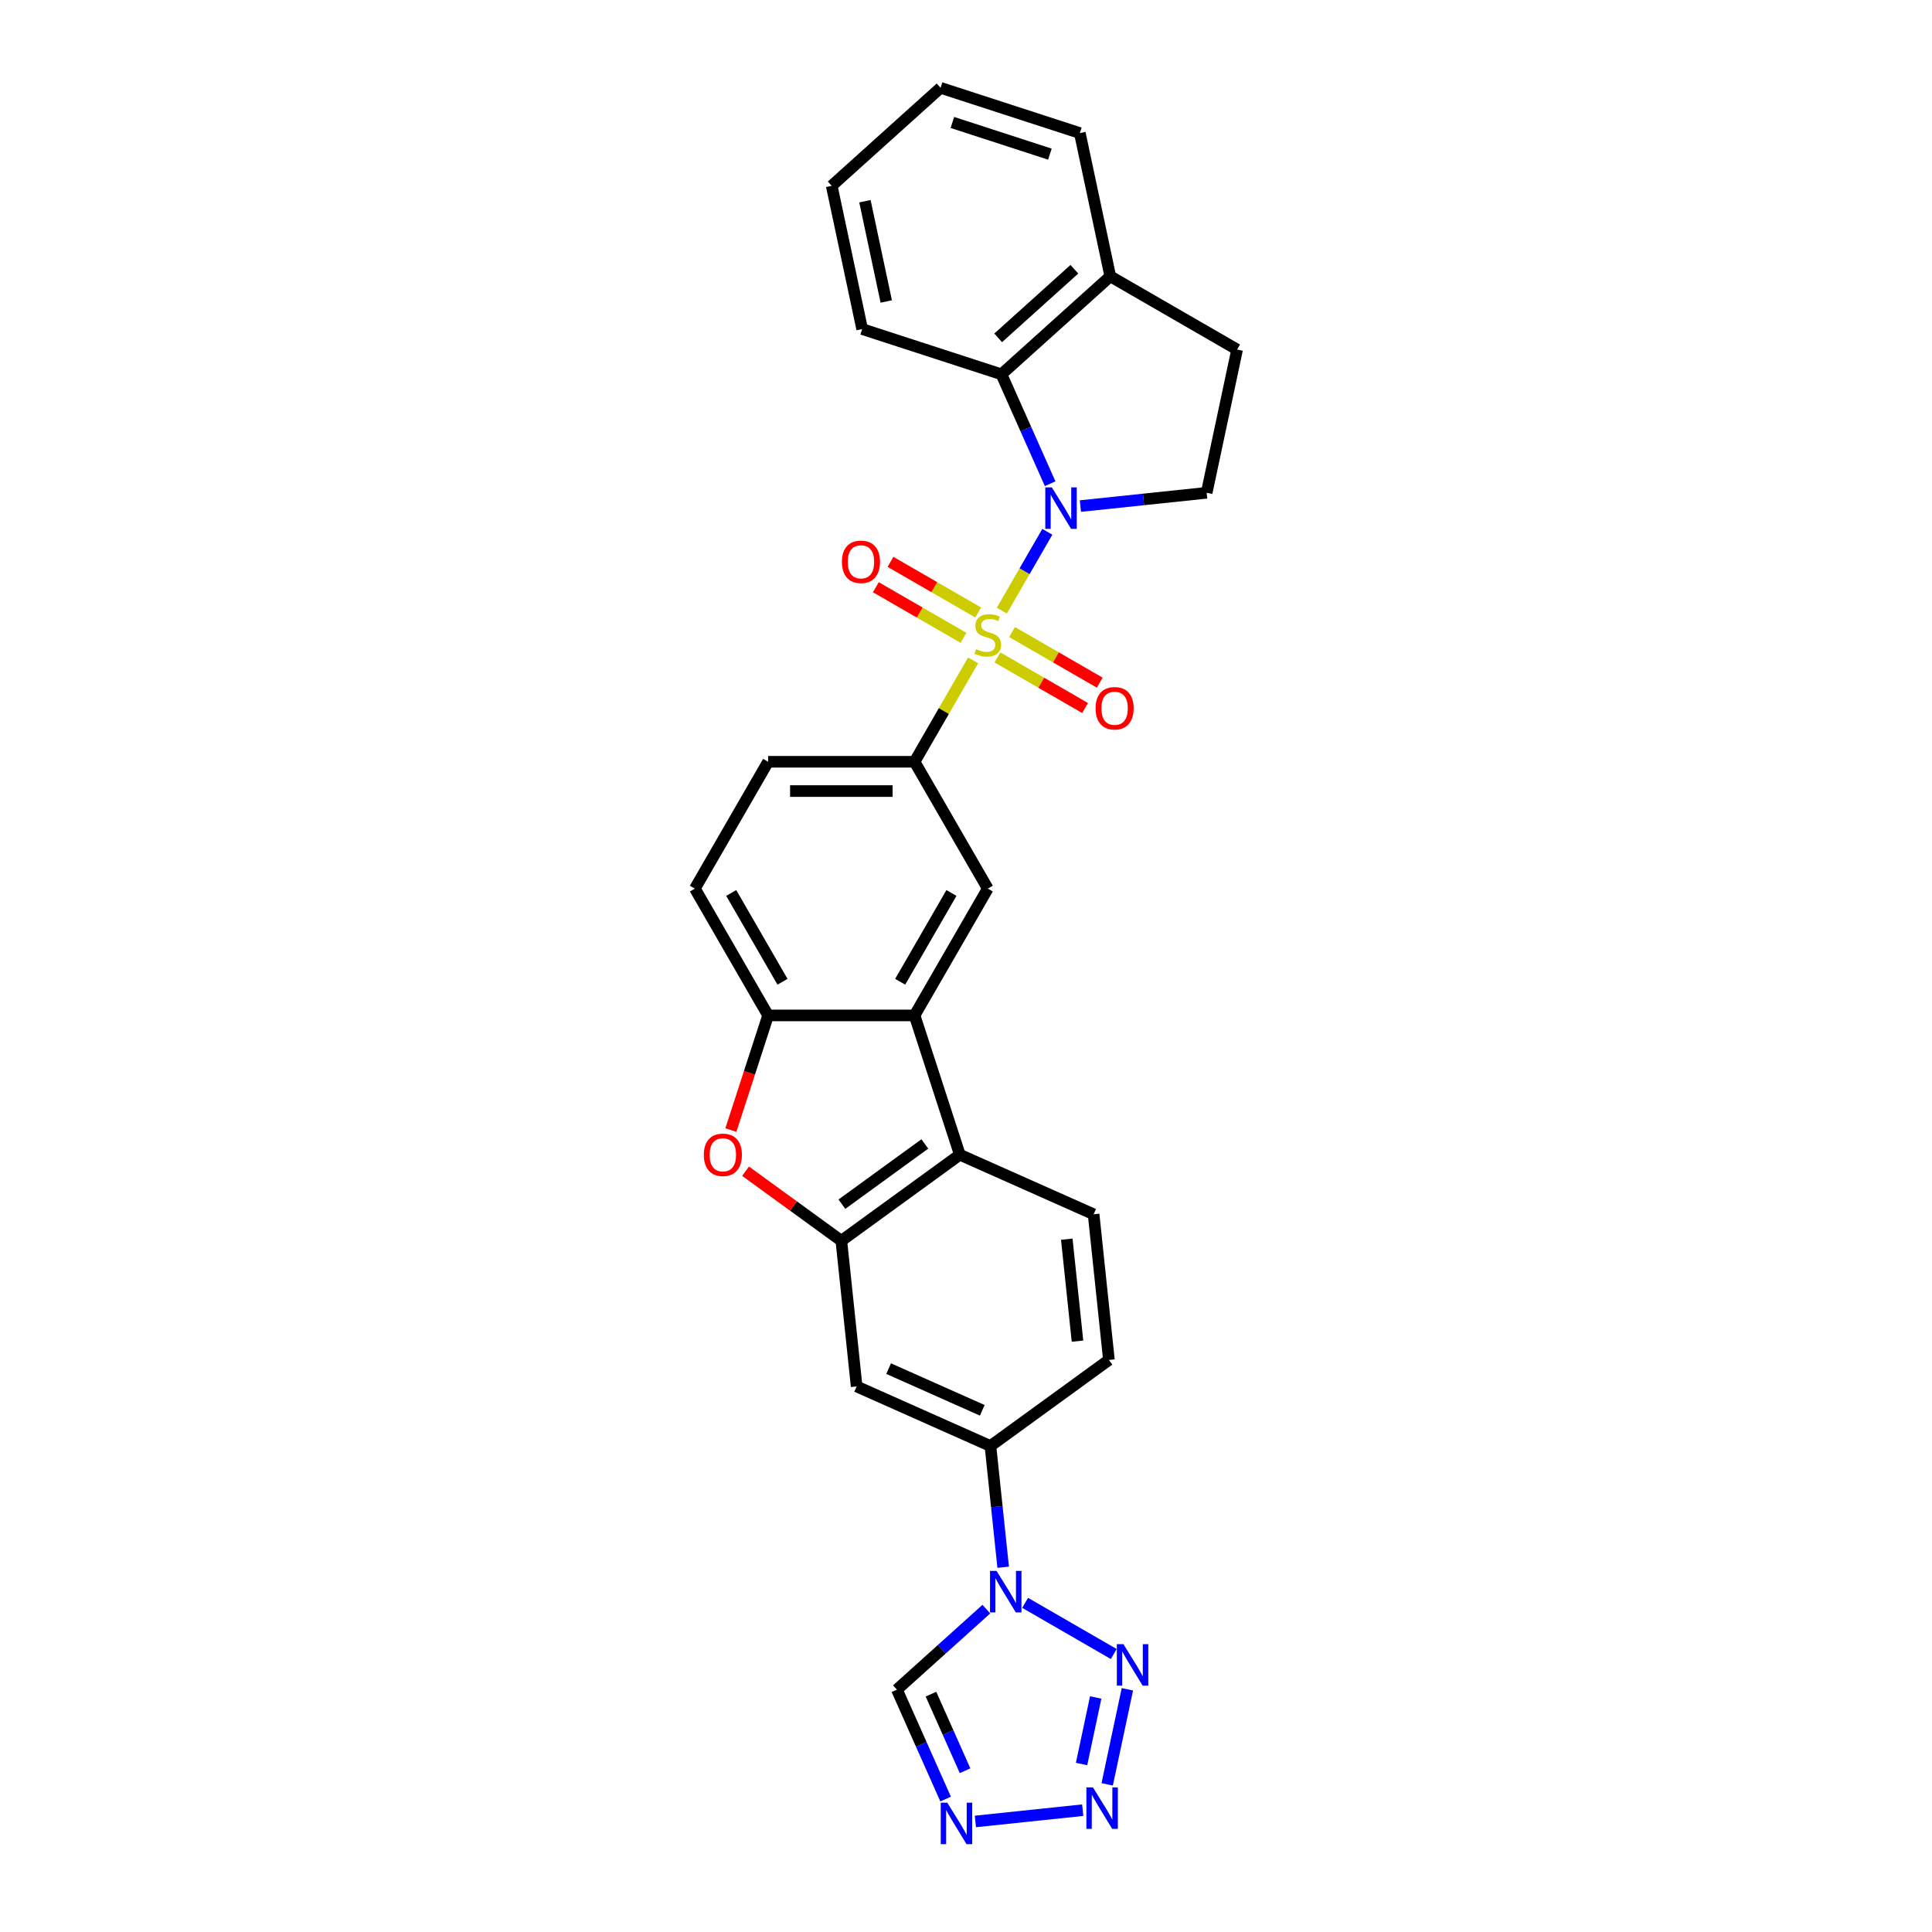 <?xml version='1.0' encoding='iso-8859-1'?>
<svg version='1.1' baseProfile='full'
              xmlns='http://www.w3.org/2000/svg'
                      xmlns:rdkit='http://www.rdkit.org/xml'
                      xmlns:xlink='http://www.w3.org/1999/xlink'
                  xml:space='preserve'
width='1000px' height='1000px' viewBox='0 0 1000 1000'>
<!-- END OF HEADER -->
<rect style='opacity:1.0;fill:#FFFFFF;stroke:none' width='1000' height='1000' x='0' y='0'> </rect>
<path class='bond-0' d='M 518.552,316.045 L 530.325,295.653' style='fill:none;fill-rule:evenodd;stroke:#CCCC00;stroke-width:6px;stroke-linecap:butt;stroke-linejoin:miter;stroke-opacity:1' />
<path class='bond-0' d='M 530.325,295.653 L 542.098,275.262' style='fill:none;fill-rule:evenodd;stroke:#0000FF;stroke-width:6px;stroke-linecap:butt;stroke-linejoin:miter;stroke-opacity:1' />
<path class='bond-6' d='M 503.672,341.818 L 488.524,368.054' style='fill:none;fill-rule:evenodd;stroke:#CCCC00;stroke-width:6px;stroke-linecap:butt;stroke-linejoin:miter;stroke-opacity:1' />
<path class='bond-6' d='M 488.524,368.054 L 473.377,394.291' style='fill:none;fill-rule:evenodd;stroke:#000000;stroke-width:6px;stroke-linecap:butt;stroke-linejoin:miter;stroke-opacity:1' />
<path class='bond-17' d='M 516.266,340.276 L 538.953,353.374' style='fill:none;fill-rule:evenodd;stroke:#CCCC00;stroke-width:6px;stroke-linecap:butt;stroke-linejoin:miter;stroke-opacity:1' />
<path class='bond-17' d='M 538.953,353.374 L 561.639,366.473' style='fill:none;fill-rule:evenodd;stroke:#FF0000;stroke-width:6px;stroke-linecap:butt;stroke-linejoin:miter;stroke-opacity:1' />
<path class='bond-17' d='M 523.846,327.147 L 546.533,340.245' style='fill:none;fill-rule:evenodd;stroke:#CCCC00;stroke-width:6px;stroke-linecap:butt;stroke-linejoin:miter;stroke-opacity:1' />
<path class='bond-17' d='M 546.533,340.245 L 569.219,353.343' style='fill:none;fill-rule:evenodd;stroke:#FF0000;stroke-width:6px;stroke-linecap:butt;stroke-linejoin:miter;stroke-opacity:1' />
<path class='bond-18' d='M 506.29,317.011 L 483.604,303.913' style='fill:none;fill-rule:evenodd;stroke:#CCCC00;stroke-width:6px;stroke-linecap:butt;stroke-linejoin:miter;stroke-opacity:1' />
<path class='bond-18' d='M 483.604,303.913 L 460.917,290.815' style='fill:none;fill-rule:evenodd;stroke:#FF0000;stroke-width:6px;stroke-linecap:butt;stroke-linejoin:miter;stroke-opacity:1' />
<path class='bond-18' d='M 498.71,330.14 L 476.024,317.042' style='fill:none;fill-rule:evenodd;stroke:#CCCC00;stroke-width:6px;stroke-linecap:butt;stroke-linejoin:miter;stroke-opacity:1' />
<path class='bond-18' d='M 476.024,317.042 L 453.337,303.944' style='fill:none;fill-rule:evenodd;stroke:#FF0000;stroke-width:6px;stroke-linecap:butt;stroke-linejoin:miter;stroke-opacity:1' />
<path class='bond-11' d='M 543.557,250.368 L 530.952,222.057' style='fill:none;fill-rule:evenodd;stroke:#0000FF;stroke-width:6px;stroke-linecap:butt;stroke-linejoin:miter;stroke-opacity:1' />
<path class='bond-11' d='M 530.952,222.057 L 518.348,193.747' style='fill:none;fill-rule:evenodd;stroke:#000000;stroke-width:6px;stroke-linecap:butt;stroke-linejoin:miter;stroke-opacity:1' />
<path class='bond-16' d='M 559.216,261.942 L 591.892,258.507' style='fill:none;fill-rule:evenodd;stroke:#0000FF;stroke-width:6px;stroke-linecap:butt;stroke-linejoin:miter;stroke-opacity:1' />
<path class='bond-16' d='M 591.892,258.507 L 624.567,255.073' style='fill:none;fill-rule:evenodd;stroke:#000000;stroke-width:6px;stroke-linecap:butt;stroke-linejoin:miter;stroke-opacity:1' />
<path class='bond-1' d='M 519.244,811.212 L 515.946,779.832' style='fill:none;fill-rule:evenodd;stroke:#0000FF;stroke-width:6px;stroke-linecap:butt;stroke-linejoin:miter;stroke-opacity:1' />
<path class='bond-1' d='M 515.946,779.832 L 512.648,748.453' style='fill:none;fill-rule:evenodd;stroke:#000000;stroke-width:6px;stroke-linecap:butt;stroke-linejoin:miter;stroke-opacity:1' />
<path class='bond-2' d='M 530.608,829.635 L 576.472,856.115' style='fill:none;fill-rule:evenodd;stroke:#0000FF;stroke-width:6px;stroke-linecap:butt;stroke-linejoin:miter;stroke-opacity:1' />
<path class='bond-13' d='M 510.535,832.877 L 487.387,853.72' style='fill:none;fill-rule:evenodd;stroke:#0000FF;stroke-width:6px;stroke-linecap:butt;stroke-linejoin:miter;stroke-opacity:1' />
<path class='bond-13' d='M 487.387,853.72 L 464.239,874.562' style='fill:none;fill-rule:evenodd;stroke:#000000;stroke-width:6px;stroke-linecap:butt;stroke-linejoin:miter;stroke-opacity:1' />
<path class='bond-3' d='M 583.535,874.371 L 573.074,923.582' style='fill:none;fill-rule:evenodd;stroke:#0000FF;stroke-width:6px;stroke-linecap:butt;stroke-linejoin:miter;stroke-opacity:1' />
<path class='bond-3' d='M 567.136,878.6 L 559.814,913.048' style='fill:none;fill-rule:evenodd;stroke:#0000FF;stroke-width:6px;stroke-linecap:butt;stroke-linejoin:miter;stroke-opacity:1' />
<path class='bond-34' d='M 560.422,936.943 L 504.855,942.783' style='fill:none;fill-rule:evenodd;stroke:#0000FF;stroke-width:6px;stroke-linecap:butt;stroke-linejoin:miter;stroke-opacity:1' />
<path class='bond-4' d='M 435.475,642.234 L 496.801,597.678' style='fill:none;fill-rule:evenodd;stroke:#000000;stroke-width:6px;stroke-linecap:butt;stroke-linejoin:miter;stroke-opacity:1' />
<path class='bond-4' d='M 435.763,623.285 L 478.691,592.096' style='fill:none;fill-rule:evenodd;stroke:#000000;stroke-width:6px;stroke-linecap:butt;stroke-linejoin:miter;stroke-opacity:1' />
<path class='bond-14' d='M 435.475,642.234 L 443.399,717.621' style='fill:none;fill-rule:evenodd;stroke:#000000;stroke-width:6px;stroke-linecap:butt;stroke-linejoin:miter;stroke-opacity:1' />
<path class='bond-31' d='M 435.475,642.234 L 410.687,624.224' style='fill:none;fill-rule:evenodd;stroke:#000000;stroke-width:6px;stroke-linecap:butt;stroke-linejoin:miter;stroke-opacity:1' />
<path class='bond-31' d='M 410.687,624.224 L 385.899,606.214' style='fill:none;fill-rule:evenodd;stroke:#FF0000;stroke-width:6px;stroke-linecap:butt;stroke-linejoin:miter;stroke-opacity:1' />
<path class='bond-5' d='M 473.377,525.585 L 511.278,459.938' style='fill:none;fill-rule:evenodd;stroke:#000000;stroke-width:6px;stroke-linecap:butt;stroke-linejoin:miter;stroke-opacity:1' />
<path class='bond-5' d='M 465.933,508.158 L 492.464,462.205' style='fill:none;fill-rule:evenodd;stroke:#000000;stroke-width:6px;stroke-linecap:butt;stroke-linejoin:miter;stroke-opacity:1' />
<path class='bond-9' d='M 473.377,525.585 L 496.801,597.678' style='fill:none;fill-rule:evenodd;stroke:#000000;stroke-width:6px;stroke-linecap:butt;stroke-linejoin:miter;stroke-opacity:1' />
<path class='bond-30' d='M 473.377,525.585 L 397.574,525.585' style='fill:none;fill-rule:evenodd;stroke:#000000;stroke-width:6px;stroke-linecap:butt;stroke-linejoin:miter;stroke-opacity:1' />
<path class='bond-12' d='M 473.377,394.291 L 511.278,459.938' style='fill:none;fill-rule:evenodd;stroke:#000000;stroke-width:6px;stroke-linecap:butt;stroke-linejoin:miter;stroke-opacity:1' />
<path class='bond-22' d='M 473.377,394.291 L 397.574,394.291' style='fill:none;fill-rule:evenodd;stroke:#000000;stroke-width:6px;stroke-linecap:butt;stroke-linejoin:miter;stroke-opacity:1' />
<path class='bond-22' d='M 462.006,409.451 L 408.944,409.451' style='fill:none;fill-rule:evenodd;stroke:#000000;stroke-width:6px;stroke-linecap:butt;stroke-linejoin:miter;stroke-opacity:1' />
<path class='bond-7' d='M 489.448,931.183 L 476.844,902.873' style='fill:none;fill-rule:evenodd;stroke:#0000FF;stroke-width:6px;stroke-linecap:butt;stroke-linejoin:miter;stroke-opacity:1' />
<path class='bond-7' d='M 476.844,902.873 L 464.239,874.562' style='fill:none;fill-rule:evenodd;stroke:#000000;stroke-width:6px;stroke-linecap:butt;stroke-linejoin:miter;stroke-opacity:1' />
<path class='bond-7' d='M 499.517,916.524 L 490.694,896.706' style='fill:none;fill-rule:evenodd;stroke:#0000FF;stroke-width:6px;stroke-linecap:butt;stroke-linejoin:miter;stroke-opacity:1' />
<path class='bond-7' d='M 490.694,896.706 L 481.871,876.889' style='fill:none;fill-rule:evenodd;stroke:#000000;stroke-width:6px;stroke-linecap:butt;stroke-linejoin:miter;stroke-opacity:1' />
<path class='bond-8' d='M 378.292,584.928 L 387.933,555.256' style='fill:none;fill-rule:evenodd;stroke:#FF0000;stroke-width:6px;stroke-linecap:butt;stroke-linejoin:miter;stroke-opacity:1' />
<path class='bond-8' d='M 387.933,555.256 L 397.574,525.585' style='fill:none;fill-rule:evenodd;stroke:#000000;stroke-width:6px;stroke-linecap:butt;stroke-linejoin:miter;stroke-opacity:1' />
<path class='bond-19' d='M 496.801,597.678 L 566.05,628.51' style='fill:none;fill-rule:evenodd;stroke:#000000;stroke-width:6px;stroke-linecap:butt;stroke-linejoin:miter;stroke-opacity:1' />
<path class='bond-10' d='M 397.574,525.585 L 359.673,459.938' style='fill:none;fill-rule:evenodd;stroke:#000000;stroke-width:6px;stroke-linecap:butt;stroke-linejoin:miter;stroke-opacity:1' />
<path class='bond-10' d='M 405.018,508.158 L 378.487,462.205' style='fill:none;fill-rule:evenodd;stroke:#000000;stroke-width:6px;stroke-linecap:butt;stroke-linejoin:miter;stroke-opacity:1' />
<path class='bond-20' d='M 518.348,193.747 L 574.68,143.025' style='fill:none;fill-rule:evenodd;stroke:#000000;stroke-width:6px;stroke-linecap:butt;stroke-linejoin:miter;stroke-opacity:1' />
<path class='bond-20' d='M 516.653,174.872 L 556.086,139.367' style='fill:none;fill-rule:evenodd;stroke:#000000;stroke-width:6px;stroke-linecap:butt;stroke-linejoin:miter;stroke-opacity:1' />
<path class='bond-25' d='M 518.348,193.747 L 446.255,170.323' style='fill:none;fill-rule:evenodd;stroke:#000000;stroke-width:6px;stroke-linecap:butt;stroke-linejoin:miter;stroke-opacity:1' />
<path class='bond-33' d='M 443.399,717.621 L 512.648,748.453' style='fill:none;fill-rule:evenodd;stroke:#000000;stroke-width:6px;stroke-linecap:butt;stroke-linejoin:miter;stroke-opacity:1' />
<path class='bond-33' d='M 459.953,708.396 L 508.427,729.978' style='fill:none;fill-rule:evenodd;stroke:#000000;stroke-width:6px;stroke-linecap:butt;stroke-linejoin:miter;stroke-opacity:1' />
<path class='bond-15' d='M 512.648,748.453 L 573.974,703.897' style='fill:none;fill-rule:evenodd;stroke:#000000;stroke-width:6px;stroke-linecap:butt;stroke-linejoin:miter;stroke-opacity:1' />
<path class='bond-24' d='M 624.567,255.073 L 640.327,180.927' style='fill:none;fill-rule:evenodd;stroke:#000000;stroke-width:6px;stroke-linecap:butt;stroke-linejoin:miter;stroke-opacity:1' />
<path class='bond-21' d='M 566.05,628.51 L 573.974,703.897' style='fill:none;fill-rule:evenodd;stroke:#000000;stroke-width:6px;stroke-linecap:butt;stroke-linejoin:miter;stroke-opacity:1' />
<path class='bond-21' d='M 552.161,641.402 L 557.708,694.174' style='fill:none;fill-rule:evenodd;stroke:#000000;stroke-width:6px;stroke-linecap:butt;stroke-linejoin:miter;stroke-opacity:1' />
<path class='bond-26' d='M 574.68,143.025 L 558.92,68.879' style='fill:none;fill-rule:evenodd;stroke:#000000;stroke-width:6px;stroke-linecap:butt;stroke-linejoin:miter;stroke-opacity:1' />
<path class='bond-29' d='M 574.68,143.025 L 640.327,180.927' style='fill:none;fill-rule:evenodd;stroke:#000000;stroke-width:6px;stroke-linecap:butt;stroke-linejoin:miter;stroke-opacity:1' />
<path class='bond-23' d='M 397.574,394.291 L 359.673,459.938' style='fill:none;fill-rule:evenodd;stroke:#000000;stroke-width:6px;stroke-linecap:butt;stroke-linejoin:miter;stroke-opacity:1' />
<path class='bond-27' d='M 446.255,170.323 L 430.495,96.177' style='fill:none;fill-rule:evenodd;stroke:#000000;stroke-width:6px;stroke-linecap:butt;stroke-linejoin:miter;stroke-opacity:1' />
<path class='bond-27' d='M 458.72,156.049 L 447.688,104.146' style='fill:none;fill-rule:evenodd;stroke:#000000;stroke-width:6px;stroke-linecap:butt;stroke-linejoin:miter;stroke-opacity:1' />
<path class='bond-32' d='M 558.92,68.879 L 486.827,45.455' style='fill:none;fill-rule:evenodd;stroke:#000000;stroke-width:6px;stroke-linecap:butt;stroke-linejoin:miter;stroke-opacity:1' />
<path class='bond-32' d='M 543.421,79.784 L 492.956,63.387' style='fill:none;fill-rule:evenodd;stroke:#000000;stroke-width:6px;stroke-linecap:butt;stroke-linejoin:miter;stroke-opacity:1' />
<path class='bond-28' d='M 430.495,96.177 L 486.827,45.455' style='fill:none;fill-rule:evenodd;stroke:#000000;stroke-width:6px;stroke-linecap:butt;stroke-linejoin:miter;stroke-opacity:1' />
<path  class='atom-0' d='M 505.214 336.012
Q 505.457 336.103, 506.457 336.527
Q 507.458 336.952, 508.549 337.225
Q 509.671 337.467, 510.763 337.467
Q 512.794 337.467, 513.977 336.497
Q 515.159 335.496, 515.159 333.768
Q 515.159 332.585, 514.553 331.858
Q 513.977 331.13, 513.067 330.736
Q 512.157 330.342, 510.641 329.887
Q 508.731 329.311, 507.579 328.765
Q 506.457 328.219, 505.638 327.067
Q 504.85 325.915, 504.85 323.974
Q 504.85 321.276, 506.669 319.608
Q 508.519 317.94, 512.157 317.94
Q 514.644 317.94, 517.464 319.123
L 516.766 321.458
Q 514.189 320.396, 512.248 320.396
Q 510.156 320.396, 509.004 321.276
Q 507.852 322.125, 507.882 323.61
Q 507.882 324.763, 508.458 325.46
Q 509.065 326.157, 509.914 326.552
Q 510.793 326.946, 512.248 327.4
Q 514.189 328.007, 515.341 328.613
Q 516.493 329.22, 517.312 330.463
Q 518.161 331.676, 518.161 333.768
Q 518.161 336.739, 516.16 338.346
Q 514.189 339.923, 510.884 339.923
Q 508.974 339.923, 507.518 339.499
Q 506.093 339.104, 504.395 338.407
L 505.214 336.012
' fill='#CCCC00'/>
<path  class='atom-1' d='M 544.434 252.263
L 551.469 263.633
Q 552.166 264.755, 553.288 266.787
Q 554.41 268.818, 554.471 268.939
L 554.471 252.263
L 557.321 252.263
L 557.321 273.73
L 554.38 273.73
L 546.83 261.299
Q 545.95 259.843, 545.01 258.175
Q 544.101 256.508, 543.828 255.992
L 543.828 273.73
L 541.038 273.73
L 541.038 252.263
L 544.434 252.263
' fill='#0000FF'/>
<path  class='atom-2' d='M 515.827 813.107
L 522.861 824.477
Q 523.558 825.599, 524.68 827.631
Q 525.802 829.662, 525.863 829.783
L 525.863 813.107
L 528.713 813.107
L 528.713 834.574
L 525.772 834.574
L 518.222 822.143
Q 517.343 820.687, 516.403 819.019
Q 515.493 817.352, 515.22 816.836
L 515.22 834.574
L 512.431 834.574
L 512.431 813.107
L 515.827 813.107
' fill='#0000FF'/>
<path  class='atom-3' d='M 581.474 851.008
L 588.508 862.379
Q 589.206 863.501, 590.327 865.532
Q 591.449 867.564, 591.51 867.685
L 591.51 851.008
L 594.36 851.008
L 594.36 872.476
L 591.419 872.476
L 583.869 860.044
Q 582.99 858.589, 582.05 856.921
Q 581.14 855.253, 580.867 854.738
L 580.867 872.476
L 578.078 872.476
L 578.078 851.008
L 581.474 851.008
' fill='#0000FF'/>
<path  class='atom-4' d='M 565.713 925.155
L 572.748 936.525
Q 573.445 937.647, 574.567 939.678
Q 575.689 941.71, 575.75 941.831
L 575.75 925.155
L 578.6 925.155
L 578.6 946.622
L 575.659 946.622
L 568.109 934.19
Q 567.229 932.735, 566.289 931.067
Q 565.38 929.4, 565.107 928.884
L 565.107 946.622
L 562.317 946.622
L 562.317 925.155
L 565.713 925.155
' fill='#0000FF'/>
<path  class='atom-8' d='M 490.326 933.078
L 497.36 944.449
Q 498.058 945.57, 499.18 947.602
Q 500.301 949.633, 500.362 949.755
L 500.362 933.078
L 503.212 933.078
L 503.212 954.545
L 500.271 954.545
L 492.721 942.114
Q 491.842 940.658, 490.902 938.991
Q 489.992 937.323, 489.719 936.808
L 489.719 954.545
L 486.93 954.545
L 486.93 933.078
L 490.326 933.078
' fill='#0000FF'/>
<path  class='atom-9' d='M 364.295 597.739
Q 364.295 592.584, 366.842 589.703
Q 369.389 586.823, 374.15 586.823
Q 378.91 586.823, 381.457 589.703
Q 384.004 592.584, 384.004 597.739
Q 384.004 602.954, 381.427 605.925
Q 378.849 608.866, 374.15 608.866
Q 369.42 608.866, 366.842 605.925
Q 364.295 602.984, 364.295 597.739
M 374.15 606.441
Q 377.424 606.441, 379.183 604.258
Q 380.972 602.044, 380.972 597.739
Q 380.972 593.524, 379.183 591.401
Q 377.424 589.249, 374.15 589.249
Q 370.875 589.249, 369.086 591.371
Q 367.327 593.494, 367.327 597.739
Q 367.327 602.074, 369.086 604.258
Q 370.875 606.441, 374.15 606.441
' fill='#FF0000'/>
<path  class='atom-18' d='M 567.071 366.606
Q 567.071 361.451, 569.618 358.571
Q 572.165 355.69, 576.925 355.69
Q 581.686 355.69, 584.233 358.571
Q 586.78 361.451, 586.78 366.606
Q 586.78 371.821, 584.202 374.792
Q 581.625 377.734, 576.925 377.734
Q 572.195 377.734, 569.618 374.792
Q 567.071 371.851, 567.071 366.606
M 576.925 375.308
Q 580.2 375.308, 581.959 373.125
Q 583.748 370.911, 583.748 366.606
Q 583.748 362.391, 581.959 360.269
Q 580.2 358.116, 576.925 358.116
Q 573.651 358.116, 571.862 360.238
Q 570.103 362.361, 570.103 366.606
Q 570.103 370.942, 571.862 373.125
Q 573.651 375.308, 576.925 375.308
' fill='#FF0000'/>
<path  class='atom-19' d='M 435.777 290.803
Q 435.777 285.648, 438.324 282.768
Q 440.871 279.887, 445.631 279.887
Q 450.391 279.887, 452.938 282.768
Q 455.485 285.648, 455.485 290.803
Q 455.485 296.018, 452.908 298.99
Q 450.331 301.931, 445.631 301.931
Q 440.901 301.931, 438.324 298.99
Q 435.777 296.048, 435.777 290.803
M 445.631 299.505
Q 448.906 299.505, 450.664 297.322
Q 452.453 295.108, 452.453 290.803
Q 452.453 286.588, 450.664 284.466
Q 448.906 282.313, 445.631 282.313
Q 442.356 282.313, 440.567 284.435
Q 438.809 286.558, 438.809 290.803
Q 438.809 295.139, 440.567 297.322
Q 442.356 299.505, 445.631 299.505
' fill='#FF0000'/>
</svg>
